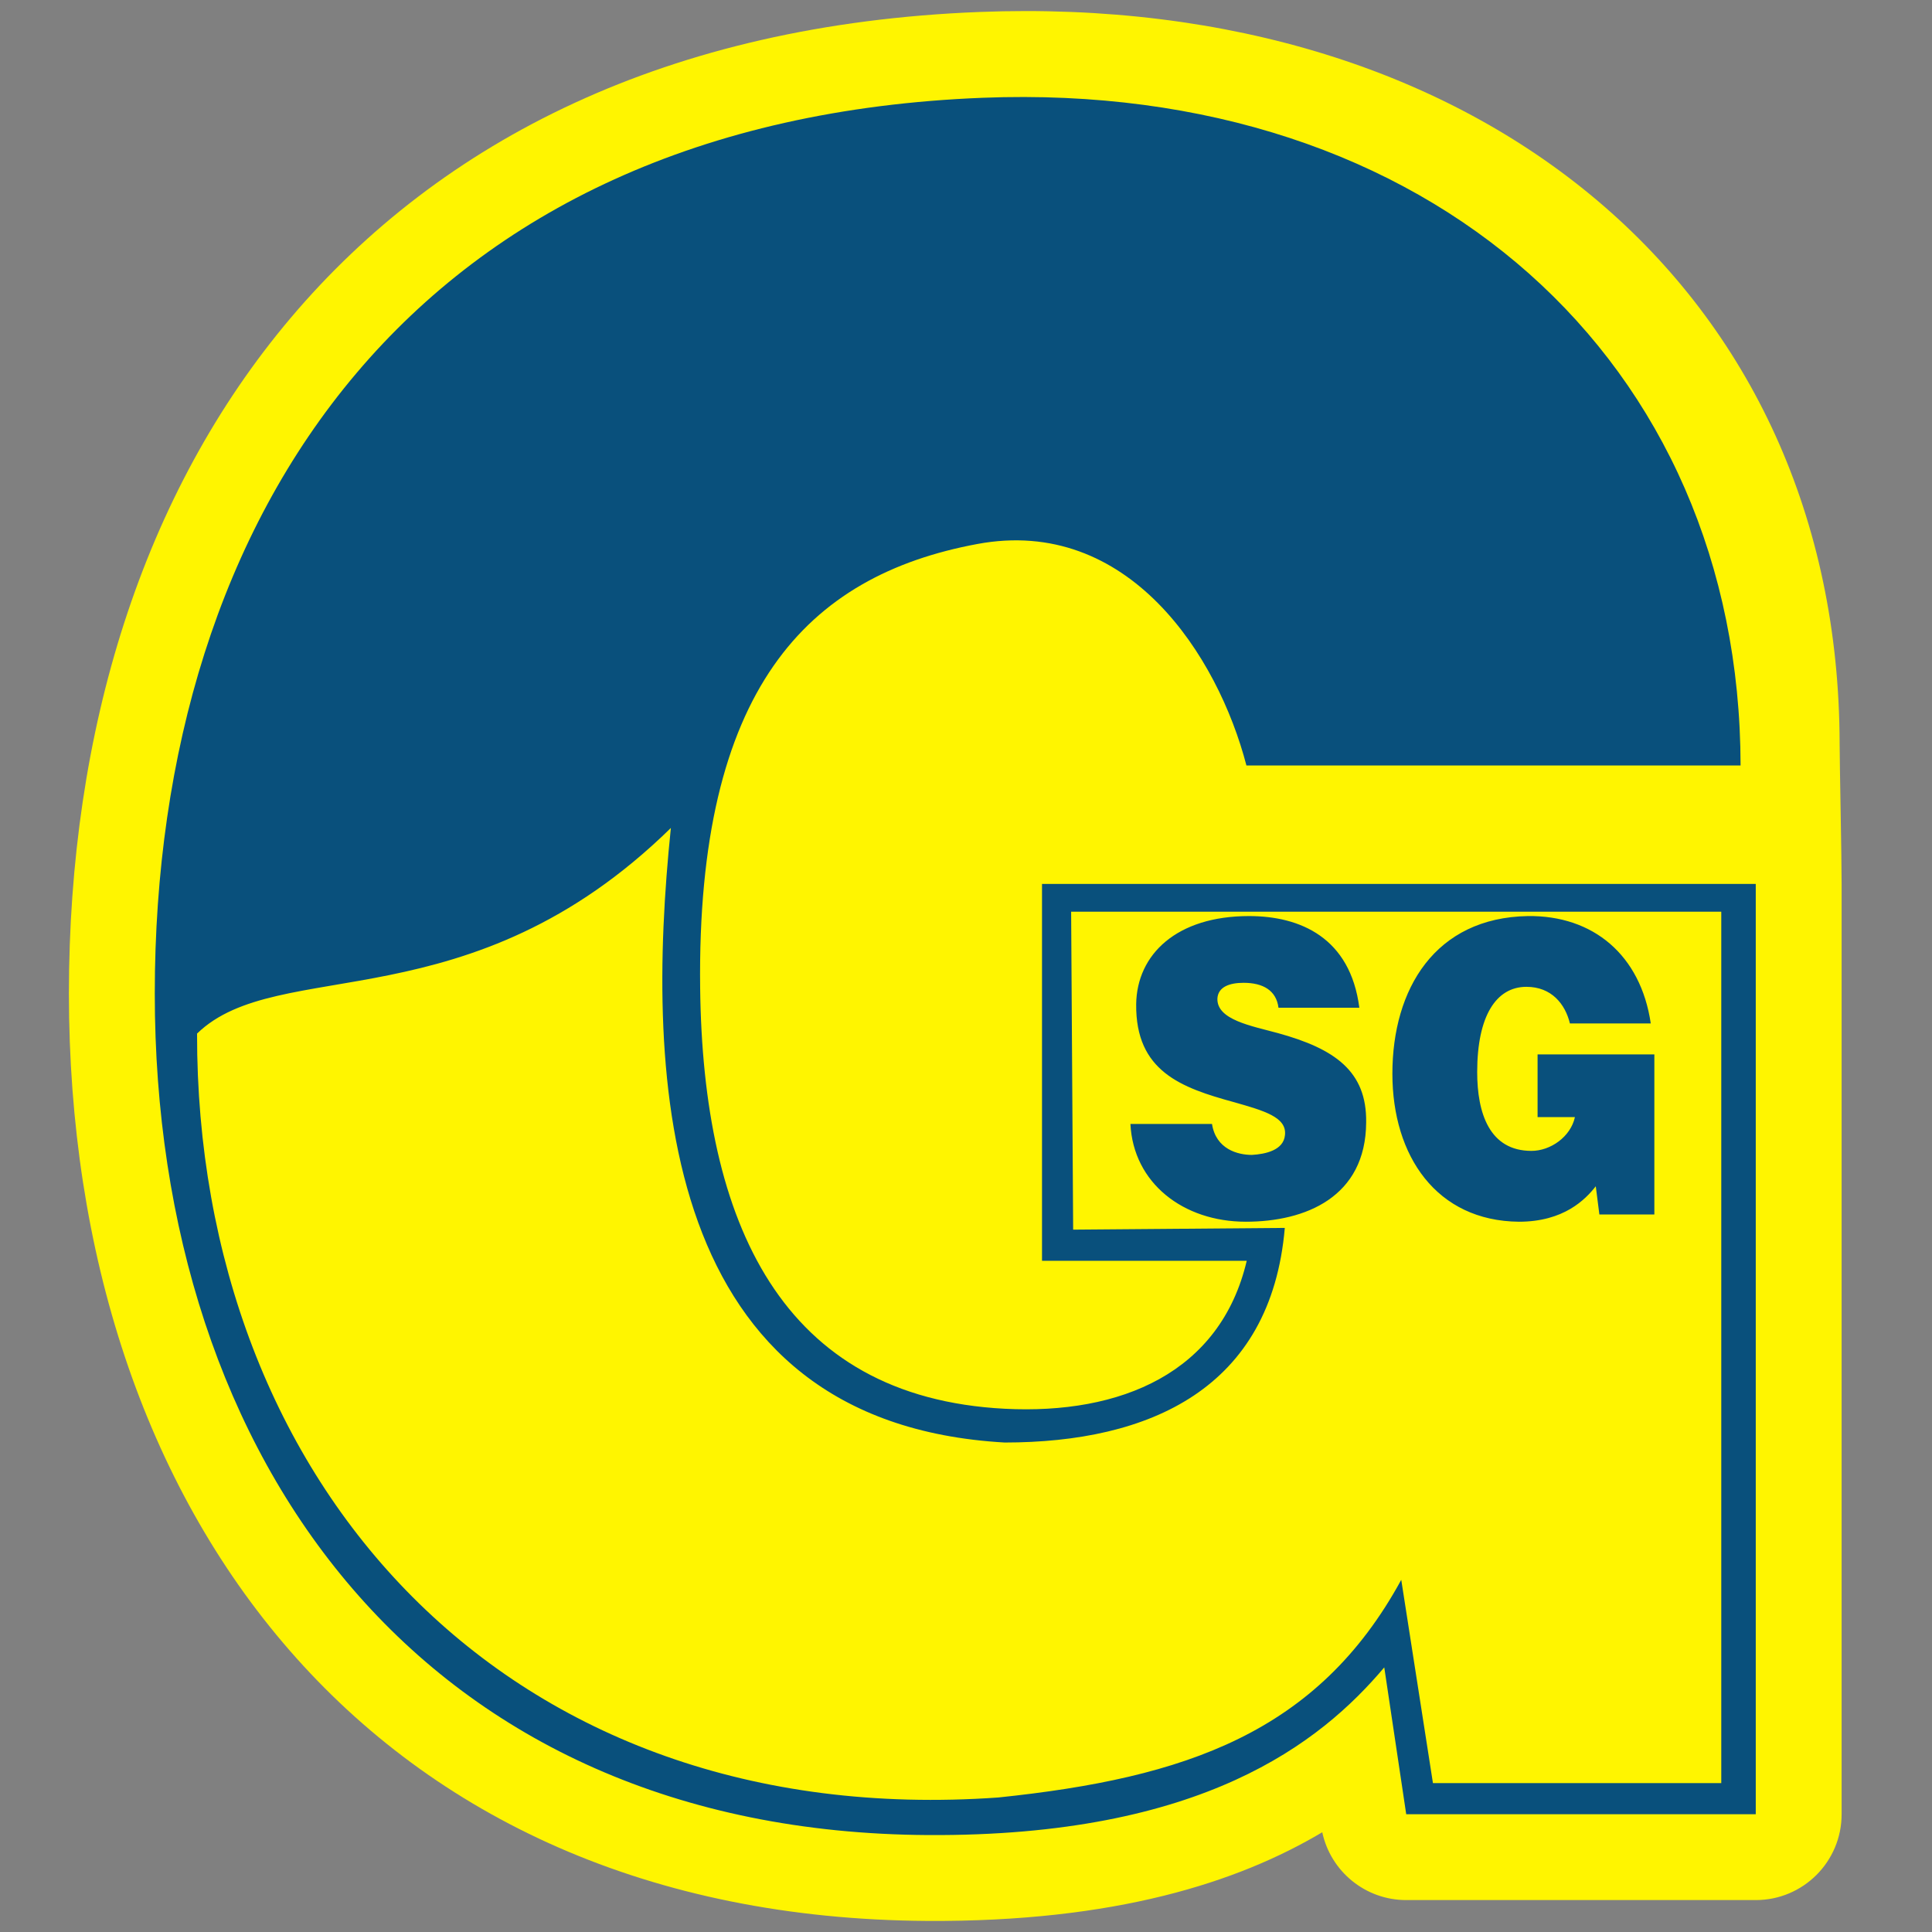 <svg width="100%" height="100%" viewBox="0 0 360 360" version="1.1" style="fill-rule:evenodd;clip-rule:evenodd;stroke-linejoin:round;stroke-miterlimit:2;"><rect x="0" y="0" width="360" height="360" fill="#808080" stroke="none"/><rect id="Favicon" x="0" y="0" width="360" height="360" style="fill:none;"/><g><path d="M342.787,138.608c0.005,3.477 0.373,21.044 0.373,26.101l0,173.344c0,8.836 -7.163,16 -16,16l-65.133,-0c-7.584,-0 -14.074,-5.313 -15.643,-12.64c-15.76,9.382 -38.723,16.727 -73.592,16.523c-103.636,-0.608 -159.952,-76.242 -159.952,-172.785c-0,-48.993 13.682,-93.25 41.359,-125.949c27.944,-33.014 70.204,-54.696 128.289,-56.971c93.5,-3.662 160.178,51.937 160.299,136.377Z" style="fill:#fff500;"/><path d="M194.163,234.927l38.148,-0c-4.912,20.865 -23.443,28.693 -45.103,27.573c-41.613,-2.148 -56.237,-34.622 -56.746,-78.421c-0.651,-55.615 19.876,-76.803 51.648,-82.714c28.16,-5.239 44.825,20.833 50.144,41.275l92.076,-0c-0.108,-75.234 -57.91,-127.684 -141.216,-124.421c-105.508,4.132 -154.274,77.078 -154.274,166.932c-0,87.299 50.333,156.236 144.046,156.785c51.148,0.3 73.182,-17.189 85.051,-31.243l4.09,27.36l65.133,-0l0,-173.344l-132.997,0l-0,70.218Zm-6.971,33.866c27.047,-0.008 49.643,-10.044 52.211,-39.989l-39.437,0.323l-0.376,-59.248l121.142,-0l0,162.376l-53.725,-0l-5.905,-37.878c-15.554,28.506 -40.165,36.929 -75.088,40.56c-91.722,6.489 -149.414,-58.526 -149.296,-142.343c15.102,-14.694 50.783,-1.56 88.289,-38.315c-4.858,47.018 -2.298,110.835 62.185,114.514Zm99.313,-60.636l6.96,0c-0.802,3.673 -4.551,6.294 -8.099,6.294c-7.836,0 -10.113,-7.043 -10.113,-14.685c0,-10.488 3.549,-15.885 9.176,-15.885c4.686,-0 7.23,3.224 8.101,6.821l15.067,-0c-1.878,-12.739 -10.716,-20.156 -22.902,-20.006c-17.275,0.3 -25.243,13.562 -25.243,29.372c-0,15.357 8.238,27.434 23.57,27.583c8.371,0 12.389,-4.134 14.328,-6.606l0.67,5.257l10.246,0l0,-29.831l-21.761,-0l0,11.686Zm-48.278,-20.377l15.066,-0c-1.675,-13.038 -10.982,-17.084 -20.556,-17.084c-13.458,-0 -20.892,7.117 -21.026,16.409c-0.133,12.512 8.371,15.583 18.28,18.282c5.492,1.572 9.843,2.77 9.441,6.142c-0.267,2.773 -3.549,3.523 -6.159,3.672c-2.614,-0 -6.697,-1.048 -7.434,-5.77l-15.2,-0c0.537,11.014 9.845,18.22 21.495,18.22c11.115,0 22.365,-4.582 22.43,-18.519c0.133,-9.515 -5.825,-13.712 -16.471,-16.634c-4.953,-1.349 -11.382,-2.471 -11.248,-6.444c0.133,-2.173 2.277,-2.921 4.886,-2.921c3.616,0 6.096,1.423 6.496,4.647Z" style="fill:#09507c;"/></g></svg>

